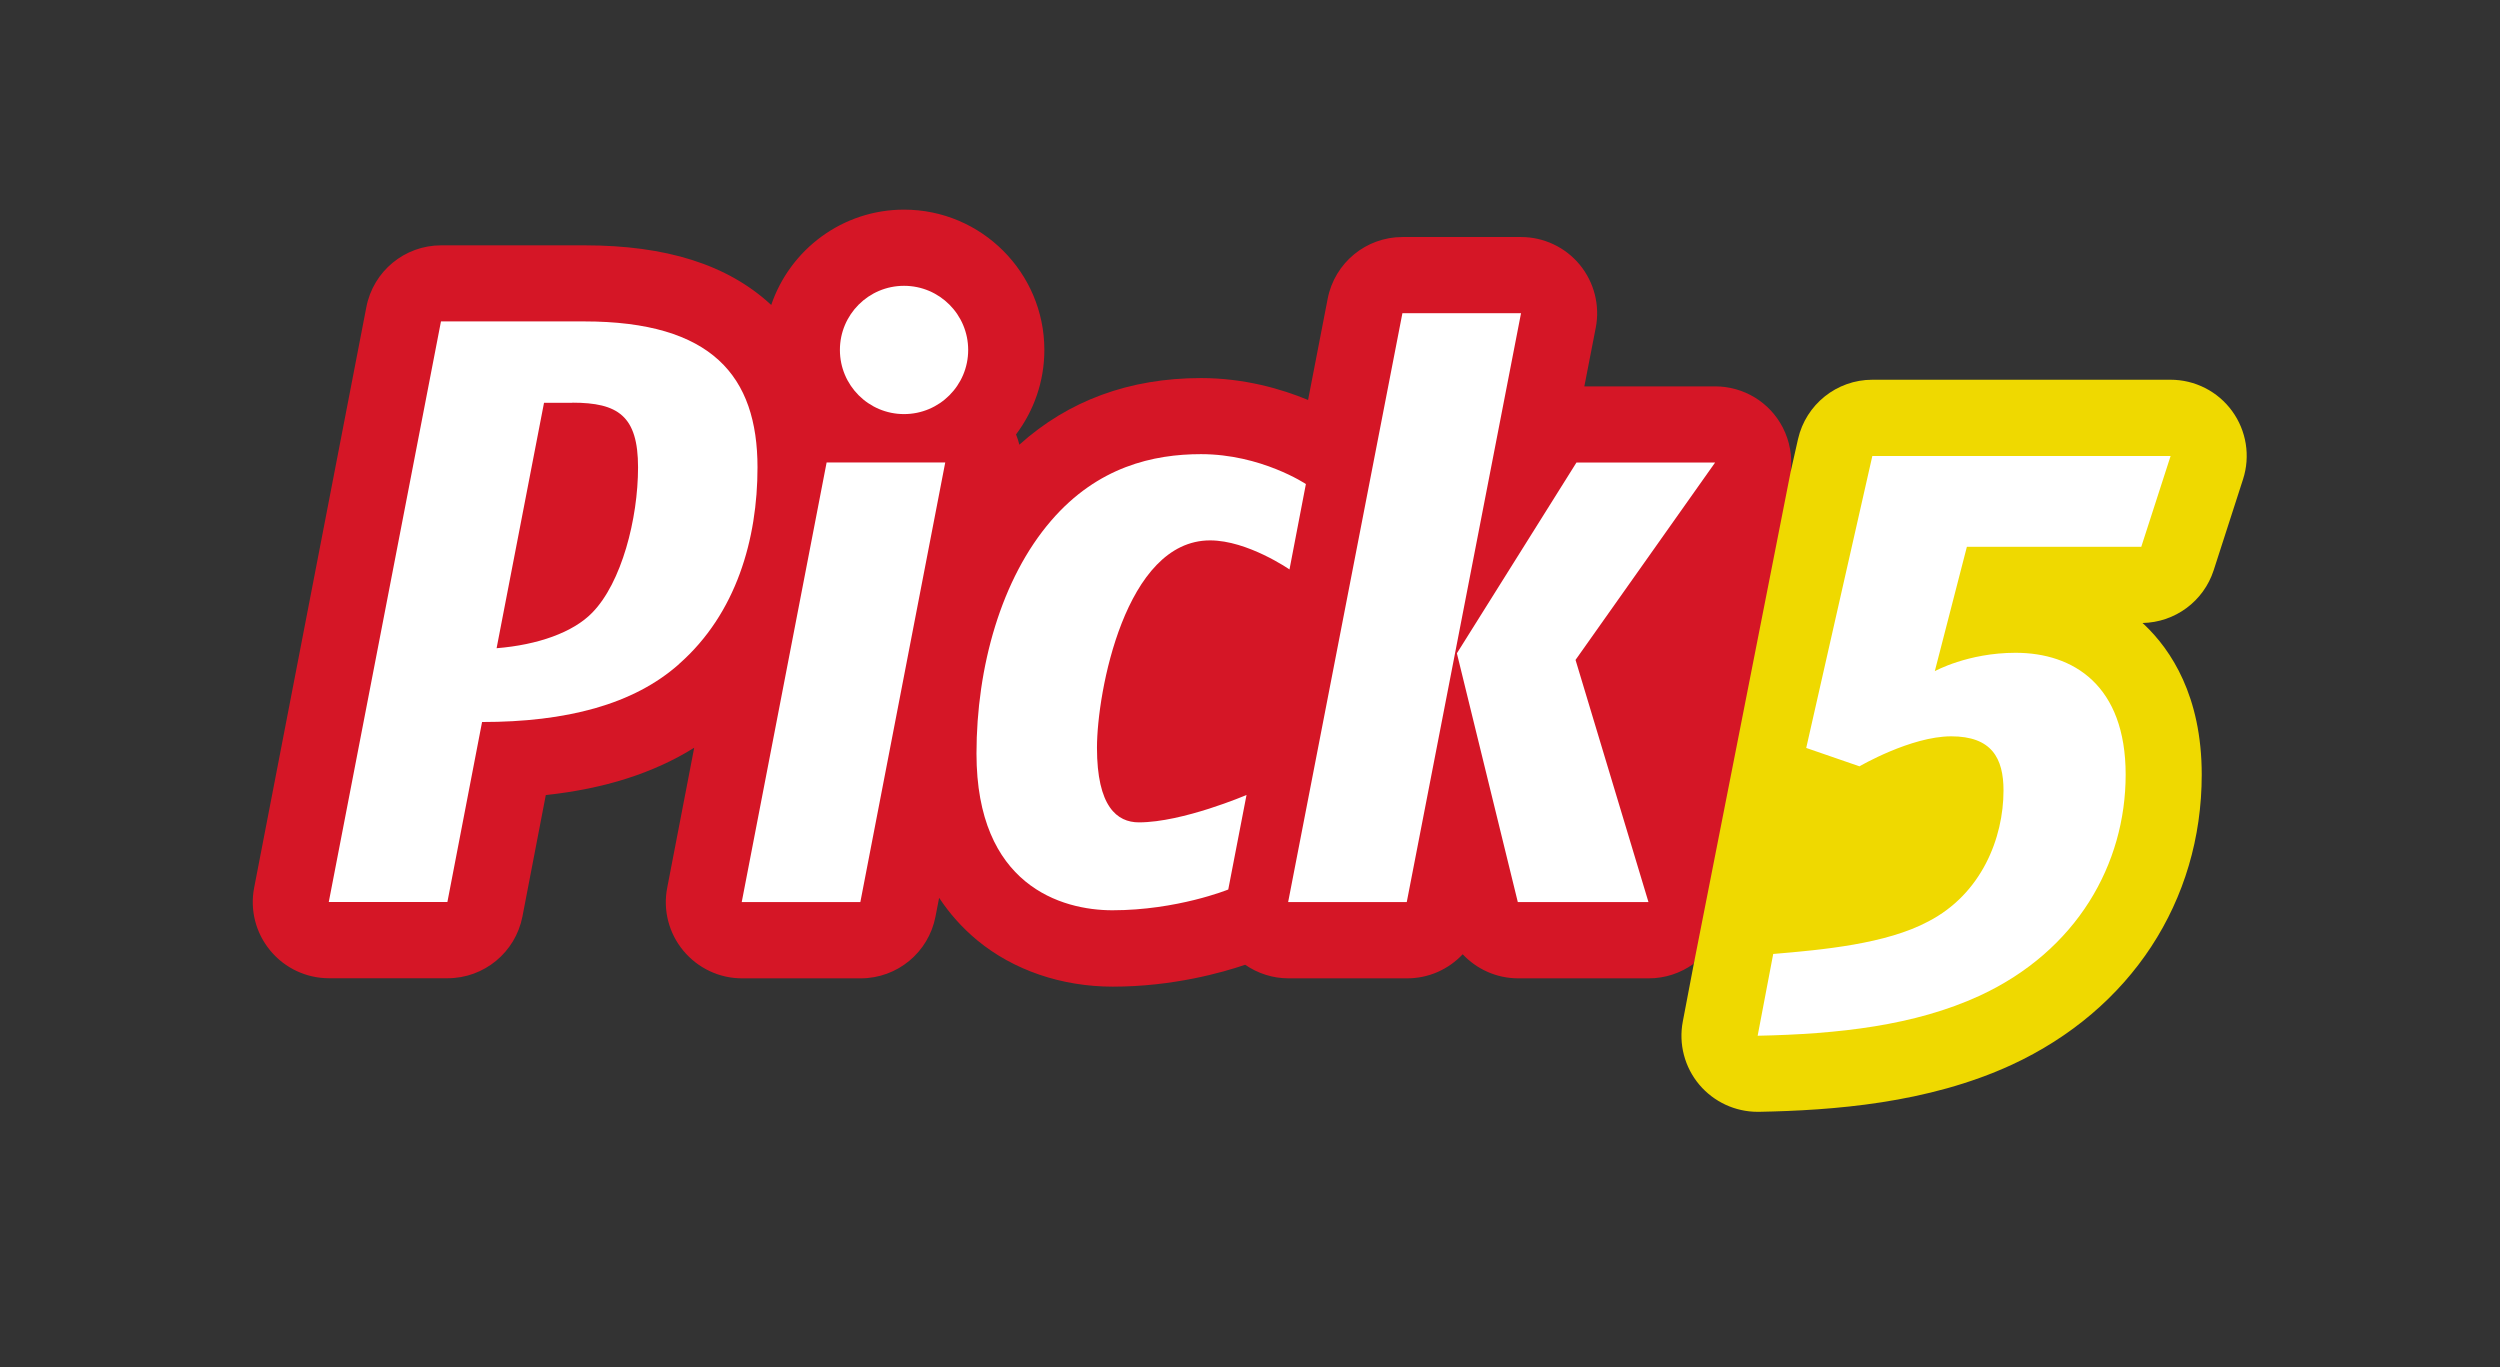 <?xml version="1.0" encoding="UTF-8"?> <svg xmlns="http://www.w3.org/2000/svg" id="Calque_1" data-name="Calque 1" viewBox="0 0 240.89 131.73"><rect x="0" y="0" width="240.89" height="131.73" fill="#333333" stroke="none"/><defs><style> .cls-1 { fill: none; } .cls-1, .cls-2, .cls-3, .cls-4 { stroke-width: 0px; } .cls-2 { fill: #d51626; } .cls-3 { fill: #fff; } .cls-4 { fill: #efd900; } </style></defs><g><path class="cls-2" d="m180.73,71.88c-4.82-6.66-7.75-14.84-8.14-23.56-.05-1.07-.03-2.13.02-3.18l-.07.32c.18-1.44-.07-2.93-.76-4.27-1.26-2.44-3.77-3.96-6.52-3.96h-12.6l1.1-5.65c.42-2.15-.15-4.38-1.54-6.07-1.39-1.69-3.47-2.67-5.66-2.67h-11.43c-3.51,0-6.53,2.49-7.2,5.94l-1.89,9.76c-2.53-1.05-6.13-2.11-10.31-2.11-6.89,0-12.77,2.16-17.51,6.42-.08-.34-.19-.67-.32-.99,1.71-2.27,2.73-5.09,2.73-8.14,0-7.45-6.06-13.52-13.52-13.52-5.94,0-10.99,3.85-12.8,9.19-.03-.03-.06-.06-.08-.08-4.16-3.81-10.02-5.67-17.92-5.67h-13.8c-3.52,0-6.54,2.49-7.21,5.95l-10.81,55.94c-.42,2.15.15,4.37,1.55,6.06,1.39,1.69,3.47,2.67,5.66,2.67h11.43c3.52,0,6.54-2.5,7.21-5.95l2.25-11.7c5.66-.61,10.39-2.12,14.3-4.56l-2.6,13.49c-.42,2.15.15,4.37,1.55,6.06s3.47,2.67,5.66,2.67h11.43c3.52,0,6.54-2.49,7.21-5.95l.35-1.81c.97,1.47,2.18,2.86,3.68,4.1,3.49,2.88,8.13,4.46,13.06,4.46,5.78,0,10.59-1.37,12.75-2.11,1.21.84,2.67,1.31,4.18,1.31h11.43c2.09,0,4-.88,5.35-2.32,1.35,1.44,3.27,2.32,5.35,2.32h12.59c1.56,0,3.05-.5,4.29-1.39,3.14-8.72,9.6-16.16,17.6-20.98Z"></path><rect class="cls-1" width="240.89" height="131.73"></rect></g><g><path class="cls-4" d="m215.08,39.61c-1.38-1.9-3.59-3.02-5.93-3.02h-28.74c-3.43,0-6.4,2.38-7.16,5.72l-.71,3.15-9.32,47.35-1.07,5.61c-.42,2.17.17,4.42,1.6,6.11,1.4,1.65,3.45,2.6,5.61,2.6h.15c7.06-.14,16.21-.79,24.33-4.53,11.47-5.31,18.31-15.77,18.31-27.96,0-7.6-2.99-12.03-5.5-14.42-.07-.06-.14-.13-.21-.19,3.14-.06,5.89-2.09,6.86-5.08l2.83-8.77c.72-2.23.33-4.67-1.05-6.57Z"></path><path class="cls-1" d="m0,0v131.73h240.89V0H0Zm146.25,94.26c-2.08,0-4-.88-5.35-2.32-1.35,1.44-3.27,2.32-5.35,2.32h-11.43c-1.51,0-2.97-.47-4.18-1.31-2.16.74-6.96,2.11-12.75,2.11-4.92,0-9.56-1.59-13.06-4.46-1.5-1.24-2.71-2.63-3.68-4.1l-.35,1.81c-.66,3.45-3.69,5.95-7.2,5.95h-11.43c-2.19,0-4.27-.98-5.66-2.67-1.39-1.69-1.96-3.91-1.55-6.06l2.61-13.49c-3.91,2.44-8.64,3.95-14.3,4.56l-2.26,11.71c-.66,3.45-3.68,5.95-7.2,5.95h-11.43c-2.19,0-4.27-.98-5.66-2.67-1.39-1.69-1.96-3.91-1.55-6.06l10.82-55.95c.66-3.45,3.69-5.94,7.2-5.94h13.8c7.91,0,13.77,1.85,17.93,5.66.03.03.05.06.08.09,1.81-5.34,6.87-9.19,12.81-9.19,7.45,0,13.51,6.06,13.51,13.52,0,3.05-1.02,5.87-2.73,8.14.13.32.23.65.32.99,4.74-4.27,10.62-6.42,17.51-6.42,4.18,0,7.78,1.06,10.31,2.11l1.89-9.76c.67-3.45,3.69-5.94,7.21-5.94h11.42c2.2,0,4.27.98,5.67,2.67,1.39,1.69,1.96,3.91,1.54,6.06l-1.1,5.65h12.6c2.74,0,5.25,1.53,6.52,3.97.69,1.34.94,2.83.76,4.27l-9.32,47.35c-1.25.93-2.78,1.45-4.38,1.45h-12.59Z"></path></g><g><rect class="cls-1" width="240.89" height="131.73"></rect><g><path class="cls-3" d="m65.44,63.98c-4.4,3.92-10.9,5.59-18.99,5.59l-3.34,17.34h-11.43l10.81-55.94h13.8c12.31,0,16.7,5.27,16.7,14.07,0,6.87-2.02,14.07-7.56,18.94Zm-10.29-25.17h-2.73l-4.57,23.65c3.96-.32,7.38-1.52,9.23-3.44,2.81-2.88,4.4-9.03,4.4-13.99s-1.93-6.23-6.33-6.23Z"></path><path class="cls-3" d="m124.25,54.87s-4.04-2.8-7.65-2.8c-8.18,0-10.9,14.62-10.9,19.98,0,5.67,1.93,7.19,4.04,7.19,4.22,0,10.37-2.64,10.37-2.64l-1.76,9.11s-4.92,2-11.16,2c-4.92,0-13.1-2.4-13.1-15.1,0-8.31,2.37-16.86,7.21-22.46,4.48-5.19,9.85-6.39,14.42-6.39,5.8,0,10.11,2.88,10.11,2.88l-1.58,8.23Z"></path><path class="cls-3" d="m135.55,86.92h-11.43l11.01-56.74h11.43l-11.01,56.74Zm16.26-23.34l7.03,23.34h-12.59l-5.87-23.97,11.52-18.38h13.36l-13.45,19.02Z"></path><path class="cls-3" d="m206.32,52.69h-16.8l-3.09,11.98s3.18-1.77,7.78-1.77c5.57,0,10.61,3.13,10.61,11.74s-4.69,16.96-14.06,21.3c-6.28,2.89-13.62,3.7-21.4,3.86l1.5-7.88c4.77-.4,10.88-.96,14.94-3.13,5.13-2.65,7.25-8.04,7.25-12.62,0-3.13-1.15-5.22-5.04-5.22s-8.84,2.89-8.84,2.89l-5.13-1.77,6.37-28.13h28.74l-2.83,8.76Z"></path><path class="cls-3" d="m82.9,86.92h-11.43l8.18-42.36h11.43l-8.18,42.36Z"></path><circle class="cls-3" cx="87.11" cy="33.72" r="6.18"></circle></g></g></svg> 